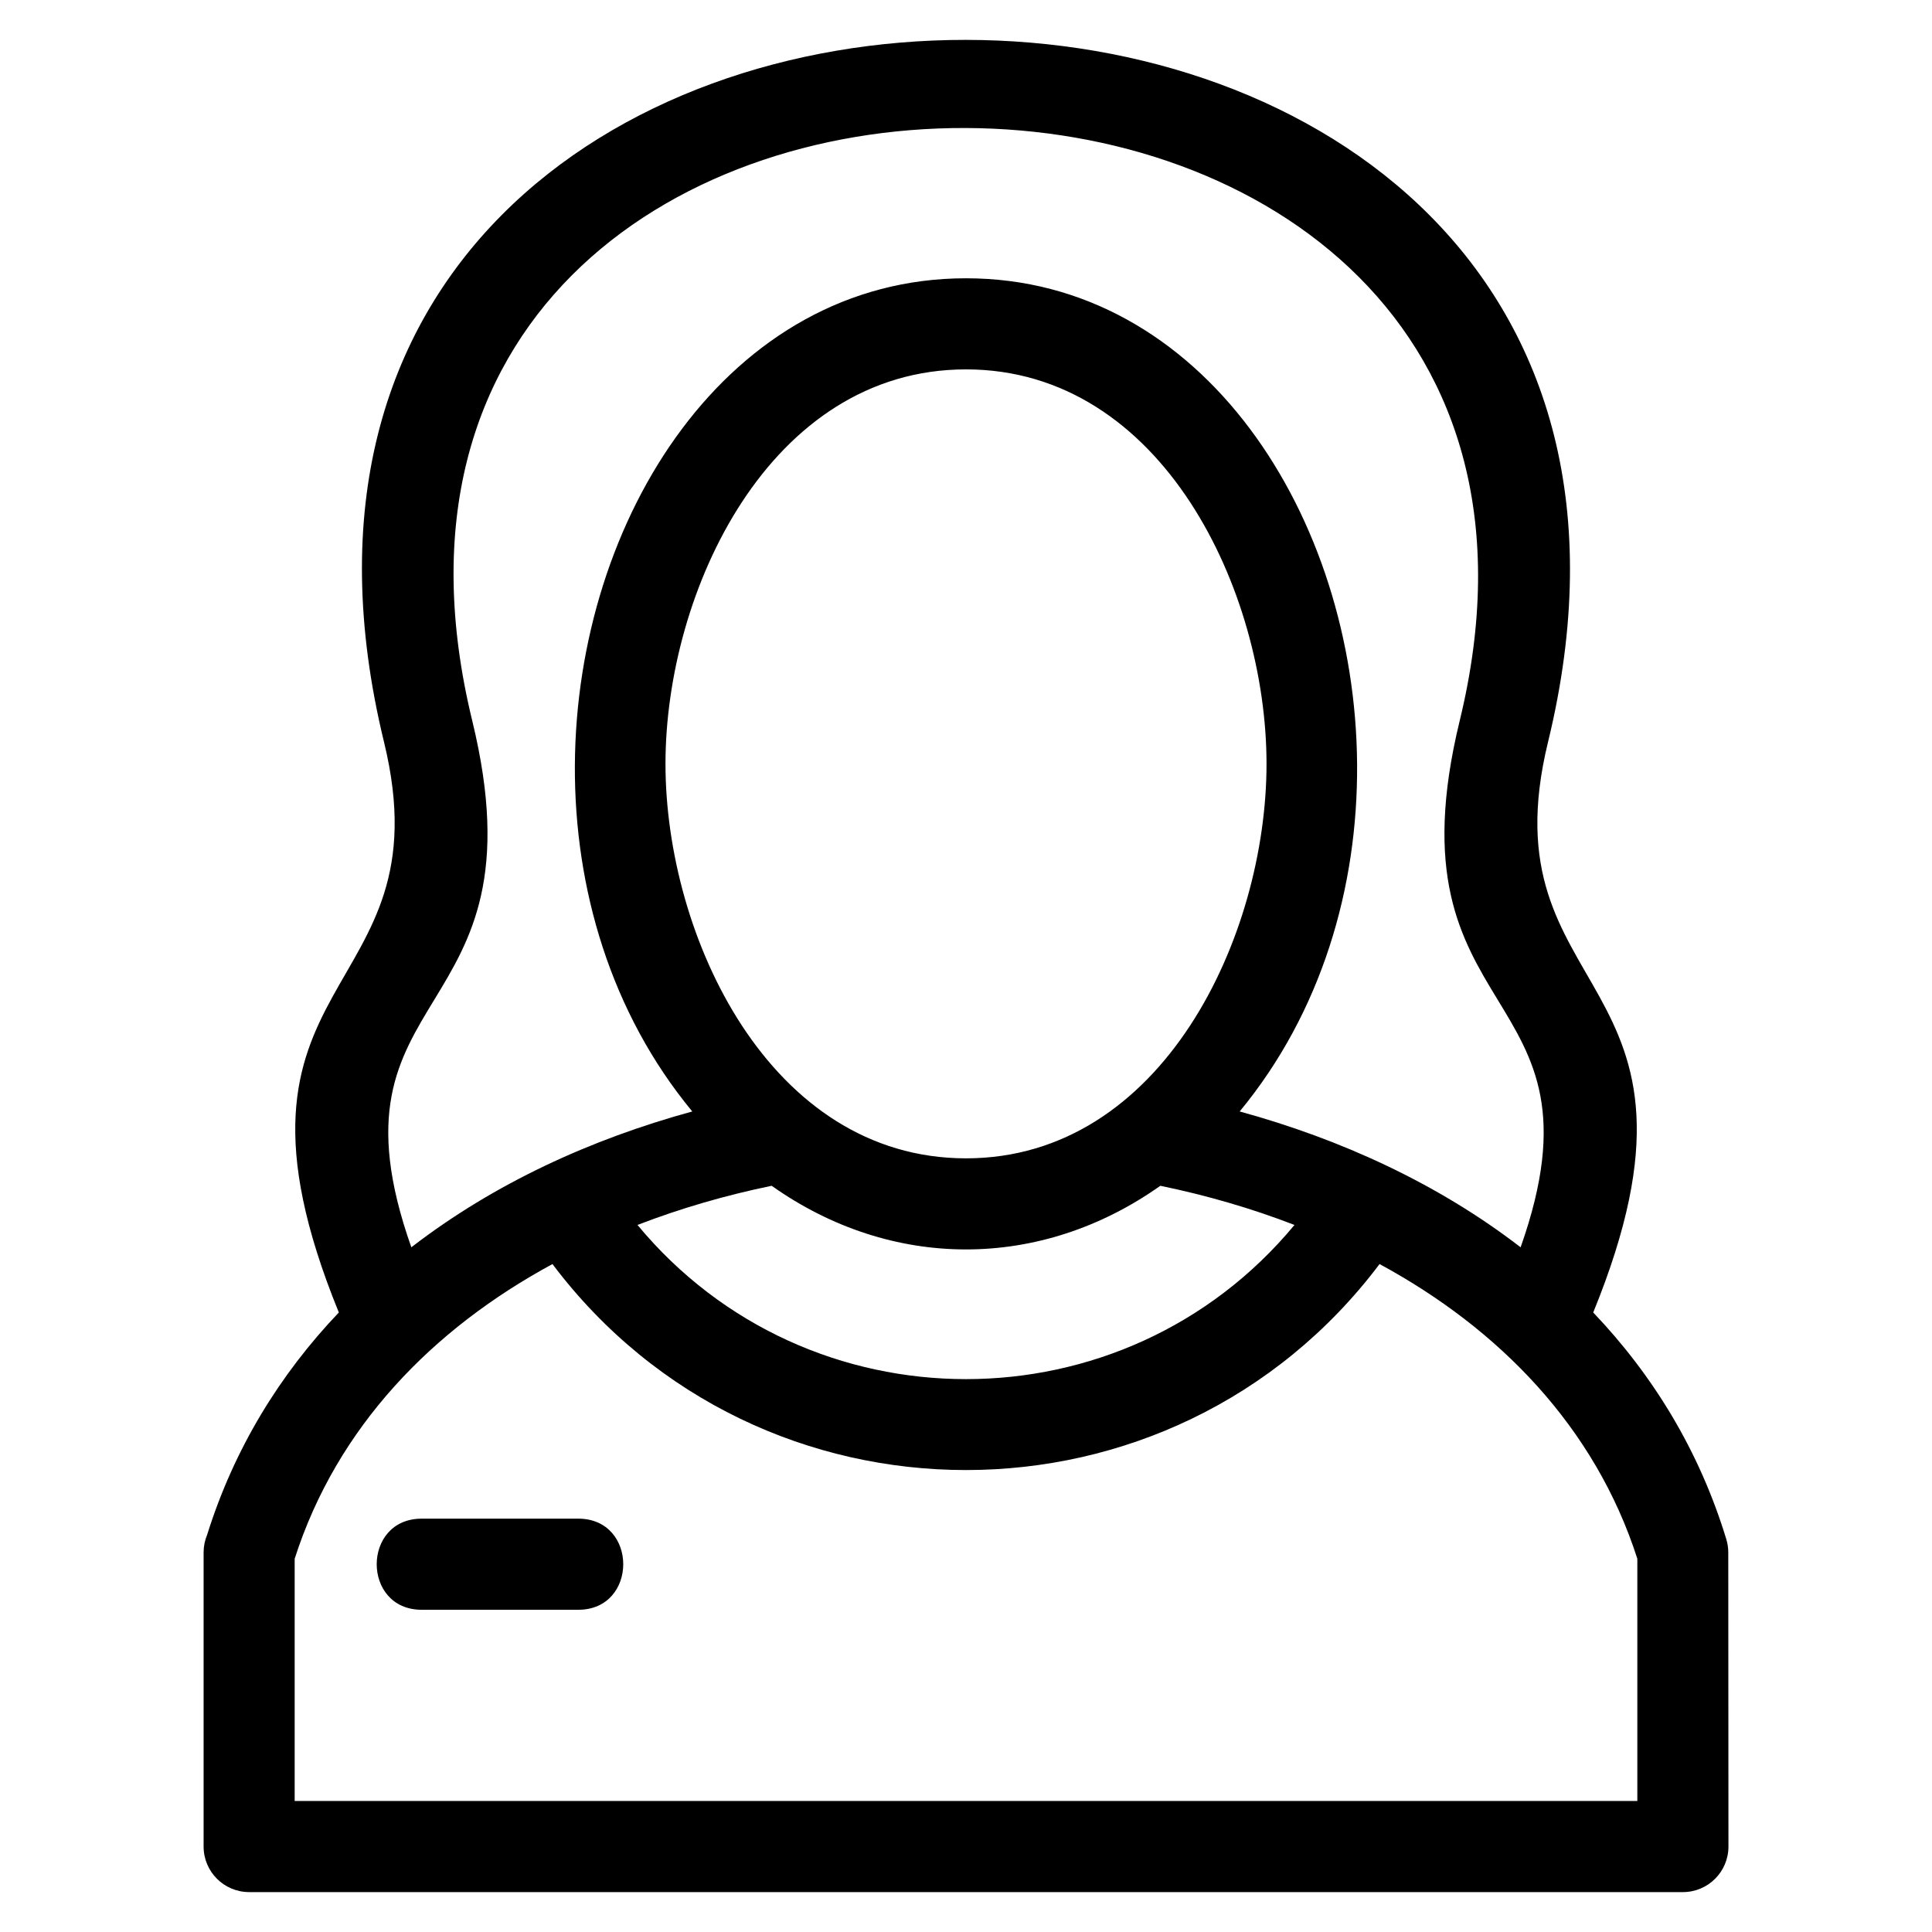 <?xml version="1.0" encoding="UTF-8"?>
<!-- Uploaded to: ICON Repo, www.svgrepo.com, Generator: ICON Repo Mixer Tools -->
<svg fill="#000000" width="800px" height="800px" version="1.1" viewBox="144 144 512 512" xmlns="http://www.w3.org/2000/svg">
 <path d="m222.09 557.08v64.199h355.82v-64.199c-11.191-34.875-36.625-60.934-68.312-78.09-54.84 72.789-164.36 72.781-219.19 0-31.668 17.145-57.078 43.07-68.316 78.09zm33.664 13.527c-15.895 0-15.895-24.148 0-24.148h41.492c15.895 0 15.895 24.148 0 24.148zm231.3-101.98c-11.359-4.391-23.289-7.856-35.555-10.383-31.754 22.492-71.25 22.492-103 0-12.266 2.527-24.195 5.992-35.559 10.383 45.16 54.473 128.95 54.477 174.11 0zm-159.59-30.074c-21.605-26.137-31.266-59.156-31.117-91.637 0.316-65.676 40.742-129.17 103.65-129.17 62.73 0 103.2 63.211 103.65 128.79 0.227 32.574-9.418 65.73-31.117 92.012 26.766 7.336 52.562 19.125 74.449 35.996 24.988-70.699-35.984-58.008-16.145-139.53 50.766-208.52-312.9-210.39-261.68 0 19.84 81.523-41.125 68.824-16.145 139.53 22.066-17.008 47.664-28.656 74.449-35.996zm-93.672 53.258c-37.203-91.156 28.867-81.766 11.984-151.13-60.488-248.45 368.79-247.85 308.46 0-16.887 69.371 49.188 59.98 11.984 151.14 15.918 16.695 28.156 36.727 35.27 60.09 0.352 1.16 0.52 2.34 0.52 3.492l0.047 77.957c0 6.664-5.402 12.066-12.066 12.066h-379.96c-6.672 0-12.074-5.402-12.074-12.066v-77.957c0-1.637 0.328-3.195 0.918-4.617 7.16-22.879 19.262-42.535 34.922-58.969zm166.21-249.92c-52.141 0-79.641 58.906-79.641 104.54 0 45.629 27.504 104.54 79.641 104.54 52.141 0 79.641-58.906 79.641-104.54 0-45.637-27.504-104.54-79.641-104.54z"/>
</svg>